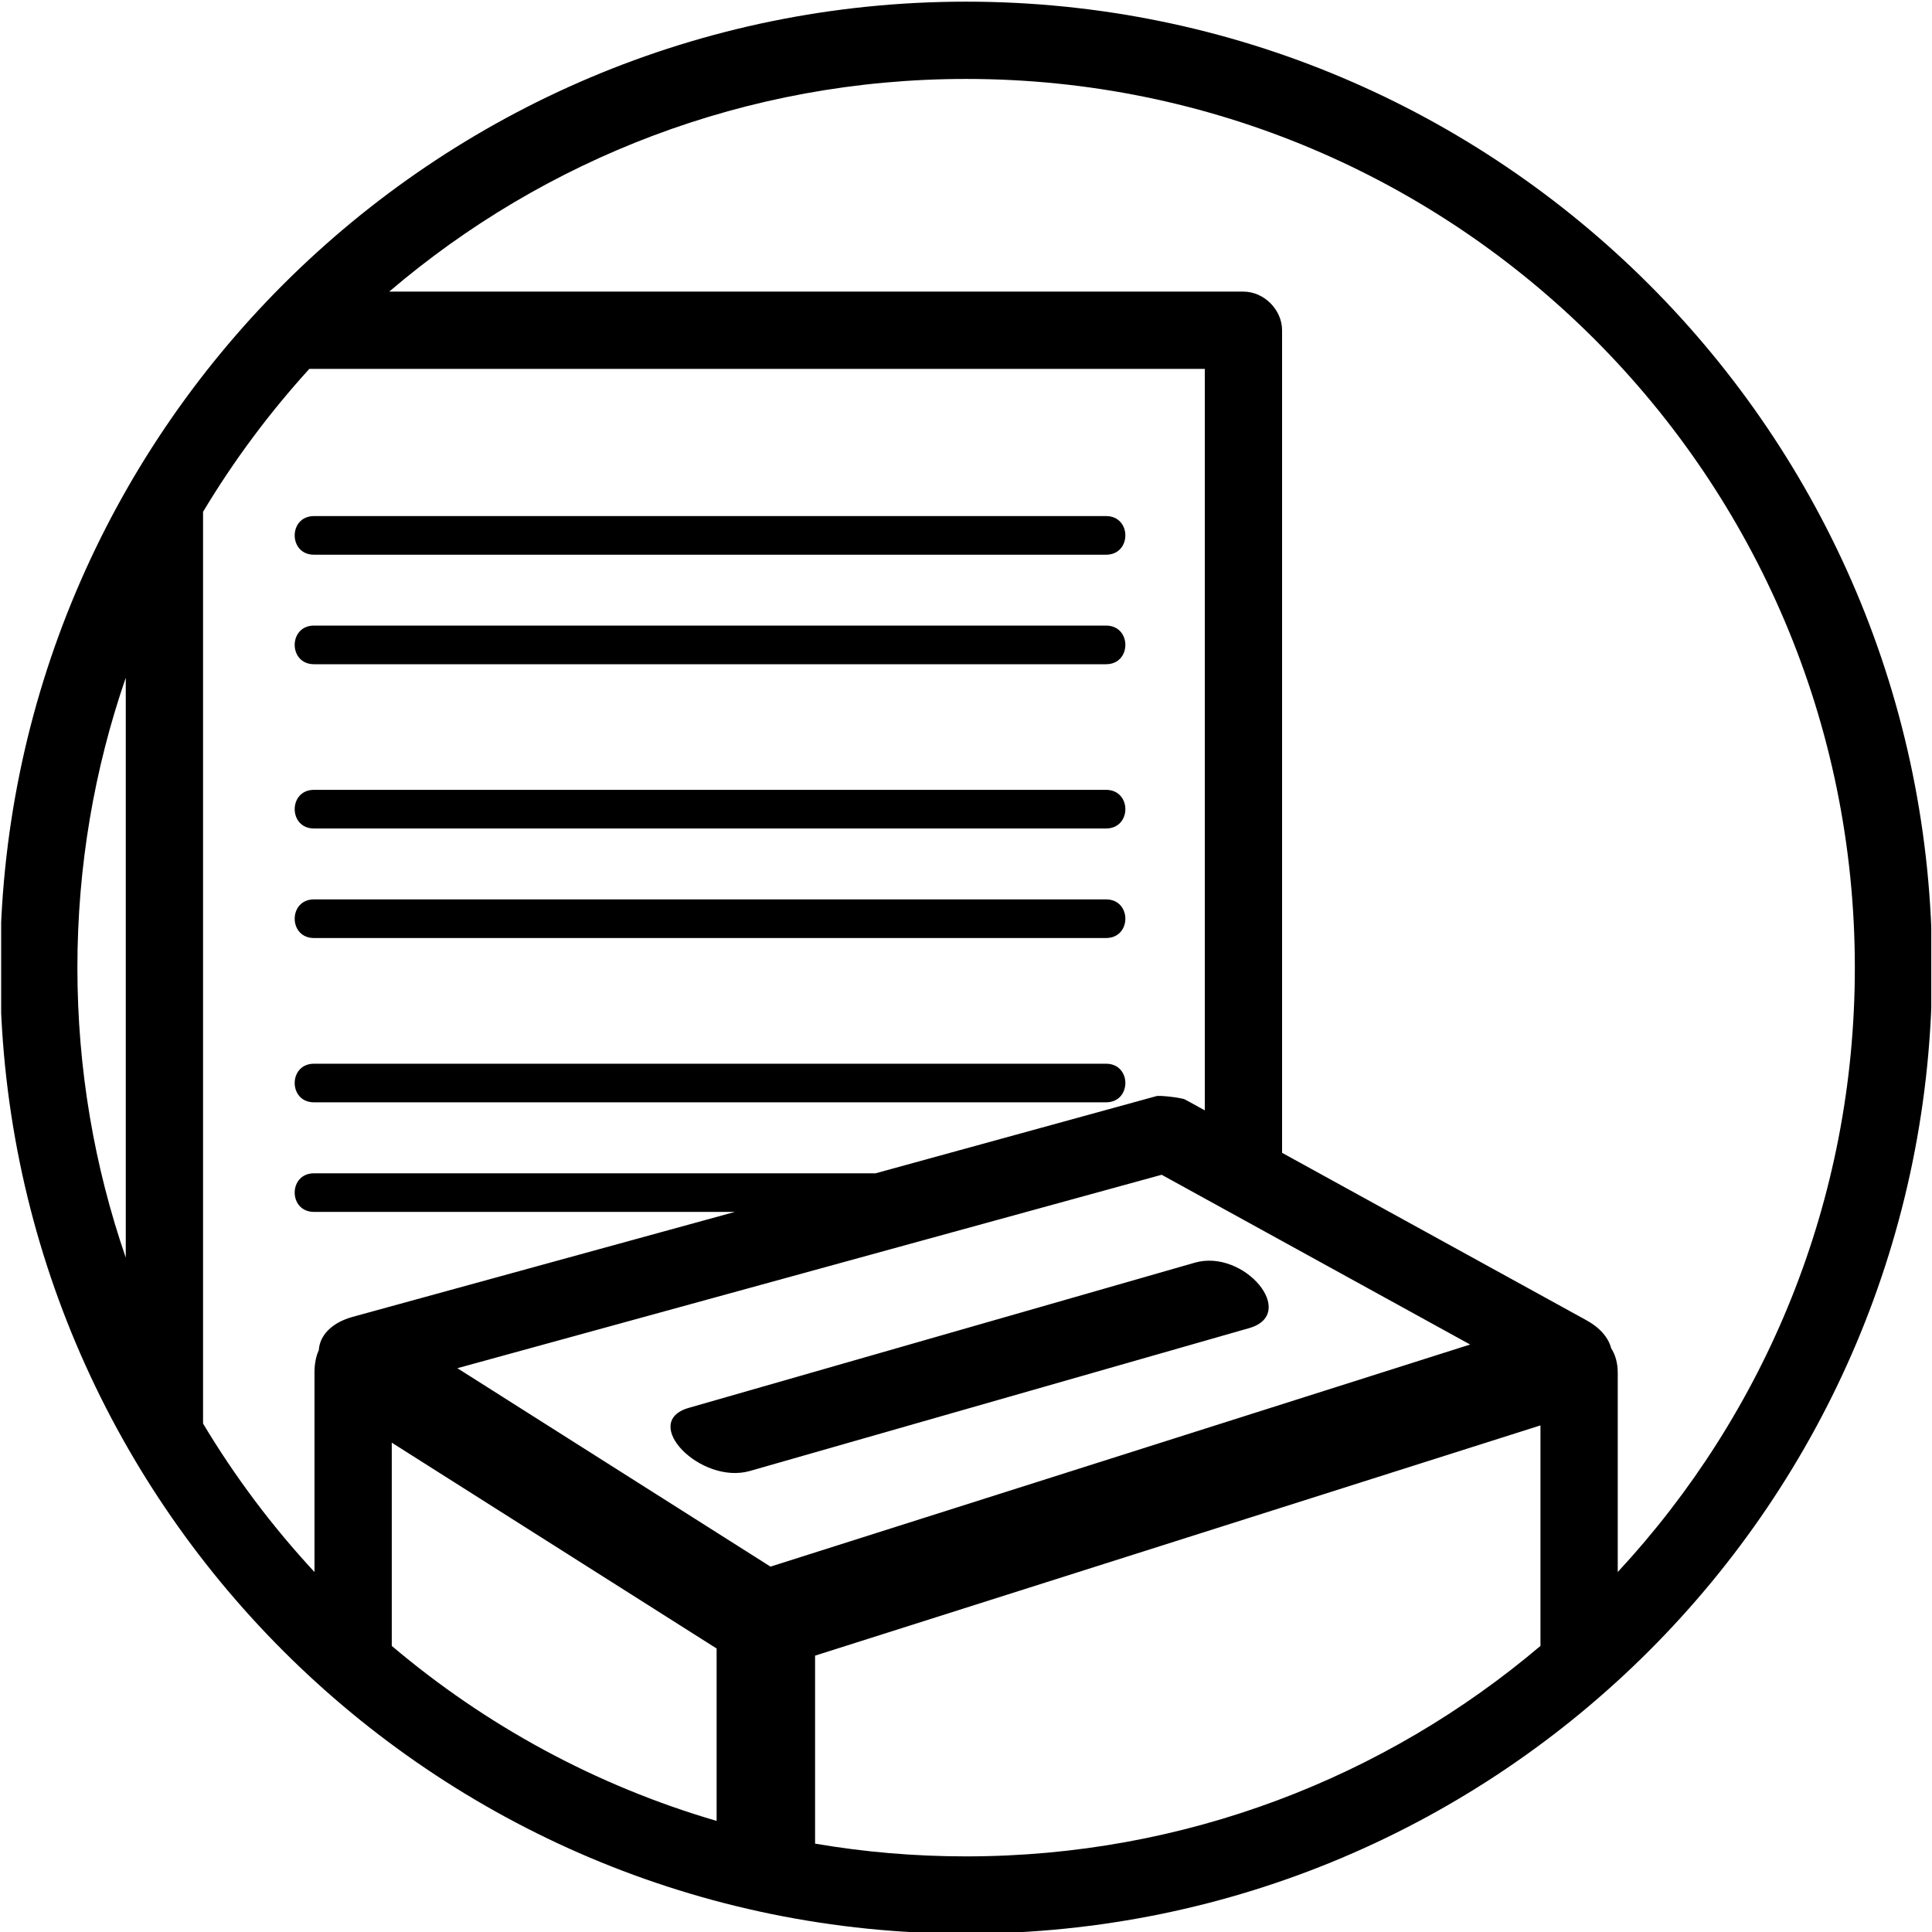 <?xml version="1.0" encoding="utf-8"?>
<!-- Generator: Adobe Illustrator 16.0.4, SVG Export Plug-In . SVG Version: 6.00 Build 0)  -->
<!DOCTYPE svg PUBLIC "-//W3C//DTD SVG 1.1//EN" "http://www.w3.org/Graphics/SVG/1.1/DTD/svg11.dtd">
<svg version="1.1" id="Livello_1" xmlns="http://www.w3.org/2000/svg" xmlns:xlink="http://www.w3.org/1999/xlink" x="0px" y="0px"
	 width="50px" height="50px" viewBox="0 0 50 50" enable-background="new 0 0 50 50" xml:space="preserve">
<g>
	<defs>
		<rect id="SVGID_1_" x="0.03" y="0.02" width="49.951" height="49.98"/>
	</defs>
	<clipPath id="SVGID_2_">
		<use xlink:href="#SVGID_1_"  overflow="visible"/>
	</clipPath>
	<path clip-path="url(#SVGID_2_)" d="M8.126,27.529h20.498c0.667,0,0.667,0.999,0,0.999H8.126C7.46,28.528,7.46,27.529,8.126,27.529
		 M8.126,23.276h20.498c0.667,0,0.667,1,0,1H8.126C7.46,24.276,7.46,23.276,8.126,23.276z M8.126,20.441h20.498c0.667,0,0.667,1,0,1
		H8.126C7.46,21.441,7.46,20.441,8.126,20.441z M8.126,16.19h20.498c0.667,0,0.667,1,0,1H8.126C7.46,17.19,7.46,16.19,8.126,16.19z
		 M8.126,13.356h20.498c0.667,0,0.667,1,0,1H8.126C7.46,14.356,7.46,13.356,8.126,13.356z M17.827,36.435l13.095-3.757
		c1.281-0.367,2.687,1.326,1.405,1.694L19.41,38.068C18.128,38.436,16.545,36.802,17.827,36.435z M8.139,40.684v-5.165
		c0-0.227,0.04-0.421,0.112-0.579c0.022-0.371,0.322-0.707,0.877-0.86l9.891-2.716H8.126c-0.666,0-0.666-0.999,0-0.999H22.66
		l7.266-1.997c0.094-0.026,0.661,0.041,0.747,0.089l0.507,0.279V9.546H8.006c-1.035,1.137-1.957,2.375-2.751,3.7v23.595
		C6.082,38.223,7.05,39.51,8.139,40.684z M18.546,47.125v-4.462l-8.407-5.327v5.26C12.563,44.649,15.417,46.211,18.546,47.125z
		 M41.697,34.893c0.107,0.166,0.17,0.379,0.17,0.631v5.16c3.809-4.104,6.136-9.599,6.136-15.641c0-12.702-10.297-23-23-23
		c-5.697,0-10.912,2.073-14.93,5.504H32.18c0.532,0,1,0.468,1,1v21.288l7.875,4.332C41.417,34.366,41.629,34.627,41.697,34.893z
		 M39.867,42.596v-5.707l-18.773,5.959v4.865c1.271,0.218,2.574,0.33,3.909,0.33C30.668,48.043,35.858,45.992,39.867,42.596z
		 M3.255,32.548V17.539c-0.812,2.353-1.252,4.876-1.252,7.504C2.003,27.67,2.443,30.195,3.255,32.548z M25.003,0.043
		c13.807,0,25,11.194,25,25c0,13.808-11.193,25-25,25c-13.807,0-25-11.192-25-25C0.003,11.237,11.196,0.043,25.003,0.043z
		 M30.064,30.403l-18.227,5.006l8.103,5.135l18.107-5.748L30.064,30.403z"/>
</g>
</svg>
